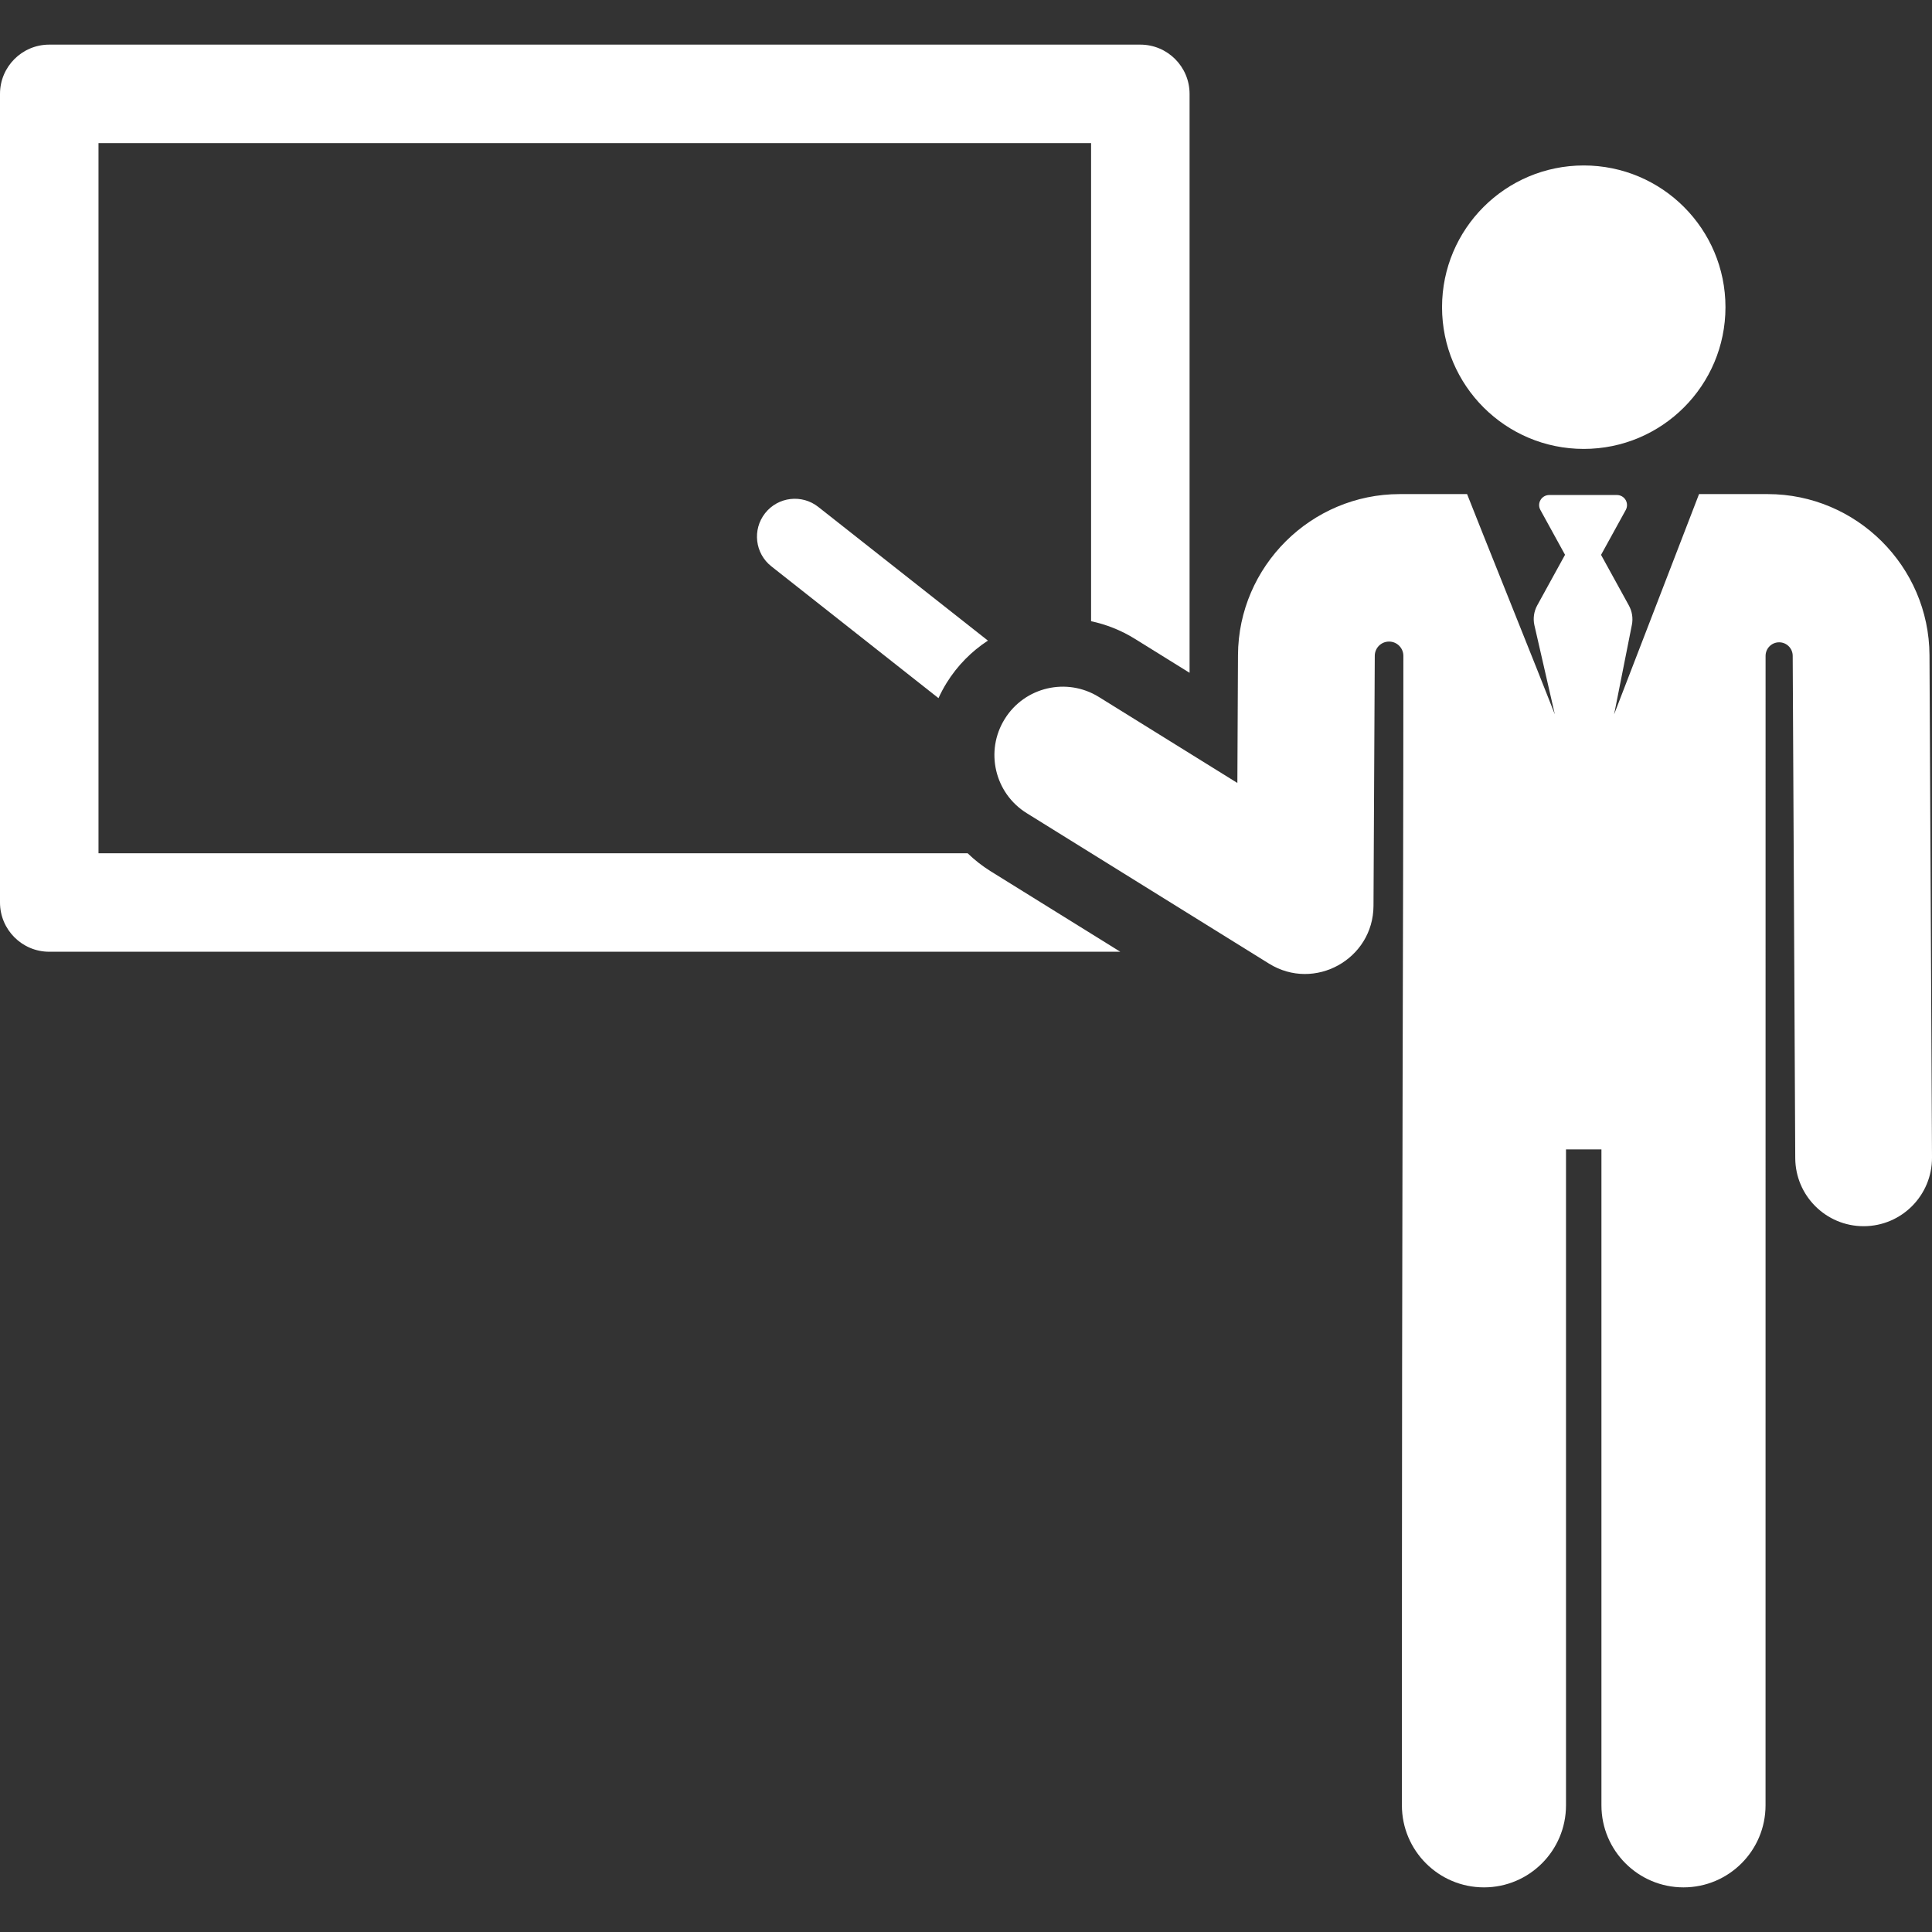 <svg width="50" height="50" viewBox="0 0 50 50" fill="none" xmlns="http://www.w3.org/2000/svg">
<rect x="0" y="0" width="50" height="50" fill="#333333" stroke="none"/>
<g clip-path="url(#clip0)">
<path d="M29.511 1.155H1.274C0.571 1.155 0 1.726 0 2.43V23.356C0 24.06 0.571 24.631 1.274 24.631H28.993L25.638 22.548C25.419 22.411 25.22 22.255 25.042 22.082H2.549V3.704H28.237V16.077C28.629 16.16 29.013 16.311 29.372 16.534L30.786 17.412V2.43C30.786 1.726 30.215 1.155 29.511 1.155Z" fill="white"/>
<path d="M21.177 13.119C20.753 12.784 20.136 12.856 19.801 13.281C19.466 13.707 19.538 14.323 19.964 14.658L24.288 18.068C24.349 17.934 24.419 17.802 24.498 17.674C24.78 17.22 25.148 16.853 25.567 16.579L21.177 13.119Z" fill="white"/>
<path d="M40.987 11.618C43.013 11.618 44.655 9.976 44.655 7.95C44.655 5.924 43.013 4.282 40.987 4.282C38.962 4.282 37.32 5.924 37.32 7.95C37.32 9.976 38.962 11.618 40.987 11.618Z" fill="white"/>
<path d="M49.935 16.954C49.923 14.656 48.044 12.787 45.747 12.787H43.971C42.23 17.303 42.864 15.656 41.773 18.487L42.233 16.171C42.267 16 42.239 15.823 42.156 15.671L41.435 14.36L42.075 13.197C42.119 13.116 42.117 13.018 42.071 12.939C42.024 12.86 41.938 12.811 41.847 12.811H40.093C40.001 12.811 39.916 12.86 39.869 12.939C39.822 13.018 39.82 13.116 39.865 13.197L40.503 14.358L39.784 15.666C39.698 15.822 39.672 16.002 39.709 16.175L40.239 18.487C39.935 17.698 38.181 13.338 37.968 12.787H36.227C33.93 12.787 32.051 14.656 32.039 16.954C32.03 18.865 32.038 17.265 32.023 20.263L28.439 18.038C27.608 17.522 26.517 17.777 26.002 18.608C25.486 19.438 25.741 20.529 26.572 21.045L32.843 24.939C34.018 25.668 35.539 24.825 35.546 23.444C35.55 22.752 35.575 17.799 35.579 16.972C35.58 16.767 35.746 16.603 35.95 16.604C36.154 16.604 36.319 16.77 36.319 16.974C36.318 25.502 36.281 27.886 36.281 46.721C36.281 47.894 37.232 48.845 38.405 48.845C39.578 48.845 40.528 47.894 40.528 46.721V29.747H41.445V46.721C41.445 47.894 42.396 48.845 43.569 48.845C44.742 48.845 45.692 47.894 45.692 46.721L45.693 16.974C45.693 16.78 45.85 16.623 46.043 16.623C46.237 16.622 46.394 16.778 46.395 16.972L46.461 29.973C46.466 30.947 47.257 31.734 48.23 31.734C48.233 31.734 48.236 31.734 48.239 31.734C49.217 31.729 50.005 30.933 50 29.955L49.935 16.954Z" fill="white"/>
</g>
<defs>
<clipPath id="clip0">
<rect width="50" height="50" fill="white"/>
</clipPath>
</defs>
</svg>
